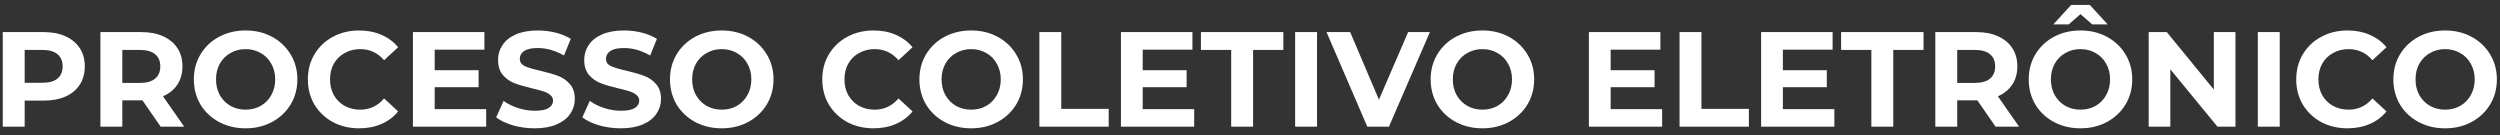 <svg width="296" height="16" viewBox="0 0 296 16" fill="none" xmlns="http://www.w3.org/2000/svg">
<rect x="0" y="0" width="296" height="16" fill="#333333" stroke="none"/>
<path d="M5.176 3.8C6.168 3.8 7.027 3.965 7.752 4.296C8.488 4.627 9.053 5.096 9.448 5.704C9.843 6.312 10.04 7.032 10.04 7.864C10.04 8.685 9.843 9.405 9.448 10.024C9.053 10.632 8.488 11.101 7.752 11.432C7.027 11.752 6.168 11.912 5.176 11.912H2.92V15H0.328V3.8H5.176ZM5.032 9.8C5.811 9.8 6.403 9.635 6.808 9.304C7.213 8.963 7.416 8.483 7.416 7.864C7.416 7.235 7.213 6.755 6.808 6.424C6.403 6.083 5.811 5.912 5.032 5.912H2.92V9.8H5.032ZM19.026 15L16.866 11.88H16.738H14.482V15H11.89V3.8H16.738C17.73 3.8 18.589 3.965 19.314 4.296C20.05 4.627 20.616 5.096 21.011 5.704C21.405 6.312 21.602 7.032 21.602 7.864C21.602 8.696 21.4 9.416 20.994 10.024C20.6 10.621 20.035 11.08 19.299 11.4L21.811 15H19.026ZM18.979 7.864C18.979 7.235 18.776 6.755 18.37 6.424C17.965 6.083 17.373 5.912 16.595 5.912H14.482V9.816H16.595C17.373 9.816 17.965 9.645 18.37 9.304C18.776 8.963 18.979 8.483 18.979 7.864ZM29.08 15.192C27.918 15.192 26.867 14.941 25.928 14.44C25 13.939 24.27 13.251 23.736 12.376C23.213 11.491 22.952 10.499 22.952 9.4C22.952 8.301 23.213 7.315 23.736 6.44C24.27 5.555 25 4.861 25.928 4.36C26.867 3.859 27.918 3.608 29.08 3.608C30.243 3.608 31.288 3.859 32.216 4.36C33.144 4.861 33.875 5.555 34.408 6.44C34.941 7.315 35.208 8.301 35.208 9.4C35.208 10.499 34.941 11.491 34.408 12.376C33.875 13.251 33.144 13.939 32.216 14.44C31.288 14.941 30.243 15.192 29.08 15.192ZM29.08 12.984C29.741 12.984 30.339 12.835 30.872 12.536C31.405 12.227 31.822 11.8 32.12 11.256C32.429 10.712 32.584 10.093 32.584 9.4C32.584 8.707 32.429 8.088 32.12 7.544C31.822 7 31.405 6.579 30.872 6.28C30.339 5.971 29.741 5.816 29.08 5.816C28.419 5.816 27.822 5.971 27.288 6.28C26.755 6.579 26.334 7 26.024 7.544C25.726 8.088 25.576 8.707 25.576 9.4C25.576 10.093 25.726 10.712 26.024 11.256C26.334 11.8 26.755 12.227 27.288 12.536C27.822 12.835 28.419 12.984 29.08 12.984ZM42.516 15.192C41.375 15.192 40.34 14.947 39.412 14.456C38.495 13.955 37.77 13.267 37.236 12.392C36.714 11.507 36.452 10.509 36.452 9.4C36.452 8.291 36.714 7.299 37.236 6.424C37.77 5.539 38.495 4.851 39.412 4.36C40.34 3.859 41.38 3.608 42.532 3.608C43.503 3.608 44.377 3.779 45.156 4.12C45.946 4.461 46.607 4.952 47.14 5.592L45.476 7.128C44.719 6.253 43.78 5.816 42.66 5.816C41.967 5.816 41.348 5.971 40.804 6.28C40.26 6.579 39.834 7 39.524 7.544C39.225 8.088 39.076 8.707 39.076 9.4C39.076 10.093 39.225 10.712 39.524 11.256C39.834 11.8 40.26 12.227 40.804 12.536C41.348 12.835 41.967 12.984 42.66 12.984C43.78 12.984 44.719 12.541 45.476 11.656L47.14 13.192C46.607 13.843 45.946 14.339 45.156 14.68C44.367 15.021 43.487 15.192 42.516 15.192ZM57.562 12.92V15H48.891V3.8H57.355V5.88H51.467V8.312H56.666V10.328H51.467V12.92H57.562ZM63.305 15.192C62.419 15.192 61.561 15.075 60.729 14.84C59.907 14.595 59.246 14.28 58.745 13.896L59.625 11.944C60.105 12.296 60.675 12.579 61.337 12.792C61.998 13.005 62.66 13.112 63.321 13.112C64.057 13.112 64.601 13.005 64.953 12.792C65.305 12.568 65.481 12.275 65.481 11.912C65.481 11.645 65.374 11.427 65.161 11.256C64.958 11.075 64.692 10.931 64.361 10.824C64.041 10.717 63.603 10.6 63.049 10.472C62.196 10.269 61.497 10.067 60.953 9.864C60.409 9.661 59.94 9.336 59.545 8.888C59.161 8.44 58.969 7.843 58.969 7.096C58.969 6.445 59.145 5.859 59.497 5.336C59.849 4.803 60.377 4.381 61.081 4.072C61.795 3.763 62.665 3.608 63.689 3.608C64.403 3.608 65.102 3.693 65.785 3.864C66.468 4.035 67.065 4.28 67.577 4.6L66.777 6.568C65.742 5.981 64.707 5.688 63.673 5.688C62.947 5.688 62.409 5.805 62.057 6.04C61.715 6.275 61.545 6.584 61.545 6.968C61.545 7.352 61.742 7.64 62.137 7.832C62.542 8.013 63.156 8.195 63.977 8.376C64.83 8.579 65.529 8.781 66.073 8.984C66.617 9.187 67.081 9.507 67.465 9.944C67.859 10.381 68.057 10.973 68.057 11.72C68.057 12.36 67.876 12.947 67.513 13.48C67.161 14.003 66.627 14.419 65.913 14.728C65.198 15.037 64.329 15.192 63.305 15.192ZM73.508 15.192C72.623 15.192 71.764 15.075 70.932 14.84C70.111 14.595 69.449 14.28 68.948 13.896L69.828 11.944C70.308 12.296 70.879 12.579 71.54 12.792C72.201 13.005 72.863 13.112 73.524 13.112C74.26 13.112 74.804 13.005 75.156 12.792C75.508 12.568 75.684 12.275 75.684 11.912C75.684 11.645 75.577 11.427 75.364 11.256C75.161 11.075 74.895 10.931 74.564 10.824C74.244 10.717 73.807 10.6 73.252 10.472C72.399 10.269 71.7 10.067 71.156 9.864C70.612 9.661 70.143 9.336 69.748 8.888C69.364 8.44 69.172 7.843 69.172 7.096C69.172 6.445 69.348 5.859 69.7 5.336C70.052 4.803 70.58 4.381 71.284 4.072C71.999 3.763 72.868 3.608 73.892 3.608C74.607 3.608 75.305 3.693 75.988 3.864C76.671 4.035 77.268 4.28 77.78 4.6L76.98 6.568C75.945 5.981 74.911 5.688 73.876 5.688C73.151 5.688 72.612 5.805 72.26 6.04C71.919 6.275 71.748 6.584 71.748 6.968C71.748 7.352 71.945 7.64 72.34 7.832C72.745 8.013 73.359 8.195 74.18 8.376C75.033 8.579 75.732 8.781 76.276 8.984C76.82 9.187 77.284 9.507 77.668 9.944C78.063 10.381 78.26 10.973 78.26 11.72C78.26 12.36 78.079 12.947 77.716 13.48C77.364 14.003 76.831 14.419 76.116 14.728C75.401 15.037 74.532 15.192 73.508 15.192ZM85.455 15.192C84.293 15.192 83.242 14.941 82.303 14.44C81.375 13.939 80.644 13.251 80.111 12.376C79.588 11.491 79.327 10.499 79.327 9.4C79.327 8.301 79.588 7.315 80.111 6.44C80.644 5.555 81.375 4.861 82.303 4.36C83.242 3.859 84.293 3.608 85.455 3.608C86.618 3.608 87.663 3.859 88.591 4.36C89.519 4.861 90.25 5.555 90.783 6.44C91.317 7.315 91.583 8.301 91.583 9.4C91.583 10.499 91.317 11.491 90.783 12.376C90.25 13.251 89.519 13.939 88.591 14.44C87.663 14.941 86.618 15.192 85.455 15.192ZM85.455 12.984C86.117 12.984 86.714 12.835 87.247 12.536C87.781 12.227 88.197 11.8 88.495 11.256C88.805 10.712 88.959 10.093 88.959 9.4C88.959 8.707 88.805 8.088 88.495 7.544C88.197 7 87.781 6.579 87.247 6.28C86.714 5.971 86.117 5.816 85.455 5.816C84.794 5.816 84.197 5.971 83.663 6.28C83.13 6.579 82.709 7 82.399 7.544C82.1 8.088 81.951 8.707 81.951 9.4C81.951 10.093 82.1 10.712 82.399 11.256C82.709 11.8 83.13 12.227 83.663 12.536C84.197 12.835 84.794 12.984 85.455 12.984ZM103.422 15.192C102.281 15.192 101.246 14.947 100.318 14.456C99.401 13.955 98.676 13.267 98.142 12.392C97.62 11.507 97.358 10.509 97.358 9.4C97.358 8.291 97.62 7.299 98.142 6.424C98.676 5.539 99.401 4.851 100.318 4.36C101.246 3.859 102.286 3.608 103.438 3.608C104.409 3.608 105.284 3.779 106.062 4.12C106.852 4.461 107.513 4.952 108.046 5.592L106.382 7.128C105.625 6.253 104.686 5.816 103.566 5.816C102.873 5.816 102.254 5.971 101.71 6.28C101.166 6.579 100.74 7 100.43 7.544C100.132 8.088 99.982 8.707 99.982 9.4C99.982 10.093 100.132 10.712 100.43 11.256C100.74 11.8 101.166 12.227 101.71 12.536C102.254 12.835 102.873 12.984 103.566 12.984C104.686 12.984 105.625 12.541 106.382 11.656L108.046 13.192C107.513 13.843 106.852 14.339 106.062 14.68C105.273 15.021 104.393 15.192 103.422 15.192ZM114.986 15.192C113.824 15.192 112.773 14.941 111.834 14.44C110.906 13.939 110.176 13.251 109.642 12.376C109.12 11.491 108.858 10.499 108.858 9.4C108.858 8.301 109.12 7.315 109.642 6.44C110.176 5.555 110.906 4.861 111.834 4.36C112.773 3.859 113.824 3.608 114.986 3.608C116.149 3.608 117.194 3.859 118.122 4.36C119.05 4.861 119.781 5.555 120.314 6.44C120.848 7.315 121.114 8.301 121.114 9.4C121.114 10.499 120.848 11.491 120.314 12.376C119.781 13.251 119.05 13.939 118.122 14.44C117.194 14.941 116.149 15.192 114.986 15.192ZM114.986 12.984C115.648 12.984 116.245 12.835 116.778 12.536C117.312 12.227 117.728 11.8 118.026 11.256C118.336 10.712 118.49 10.093 118.49 9.4C118.49 8.707 118.336 8.088 118.026 7.544C117.728 7 117.312 6.579 116.778 6.28C116.245 5.971 115.648 5.816 114.986 5.816C114.325 5.816 113.728 5.971 113.194 6.28C112.661 6.579 112.24 7 111.93 7.544C111.632 8.088 111.482 8.707 111.482 9.4C111.482 10.093 111.632 10.712 111.93 11.256C112.24 11.8 112.661 12.227 113.194 12.536C113.728 12.835 114.325 12.984 114.986 12.984ZM123.062 3.8H125.654V12.888H131.27V15H123.062V3.8ZM141.391 12.92V15H132.719V3.8H141.183V5.88H135.295V8.312H140.495V10.328H135.295V12.92H141.391ZM145.773 5.912H142.189V3.8H151.949V5.912H148.365V15H145.773V5.912ZM153.344 3.8H155.936V15H153.344V3.8ZM169.299 3.8L164.451 15H161.891L157.059 3.8H159.859L163.267 11.8L166.723 3.8H169.299ZM175.518 15.192C174.355 15.192 173.304 14.941 172.366 14.44C171.438 13.939 170.707 13.251 170.174 12.376C169.651 11.491 169.39 10.499 169.39 9.4C169.39 8.301 169.651 7.315 170.174 6.44C170.707 5.555 171.438 4.861 172.366 4.36C173.304 3.859 174.355 3.608 175.518 3.608C176.68 3.608 177.726 3.859 178.654 4.36C179.582 4.861 180.312 5.555 180.846 6.44C181.379 7.315 181.646 8.301 181.646 9.4C181.646 10.499 181.379 11.491 180.846 12.376C180.312 13.251 179.582 13.939 178.654 14.44C177.726 14.941 176.68 15.192 175.518 15.192ZM175.518 12.984C176.179 12.984 176.776 12.835 177.31 12.536C177.843 12.227 178.259 11.8 178.558 11.256C178.867 10.712 179.022 10.093 179.022 9.4C179.022 8.707 178.867 8.088 178.558 7.544C178.259 7 177.843 6.579 177.31 6.28C176.776 5.971 176.179 5.816 175.518 5.816C174.856 5.816 174.259 5.971 173.726 6.28C173.192 6.579 172.771 7 172.462 7.544C172.163 8.088 172.014 8.707 172.014 9.4C172.014 10.093 172.163 10.712 172.462 11.256C172.771 11.8 173.192 12.227 173.726 12.536C174.259 12.835 174.856 12.984 175.518 12.984ZM196.797 12.92V15H188.125V3.8H196.589V5.88H190.701V8.312H195.901V10.328H190.701V12.92H196.797ZM198.859 3.8H201.451V12.888H207.067V15H198.859V3.8ZM217.188 12.92V15H208.516V3.8H216.98V5.88H211.092V8.312H216.292V10.328H211.092V12.92H217.188ZM221.57 5.912H217.986V3.8H227.746V5.912H224.162V15H221.57V5.912ZM236.277 15L234.117 11.88H233.989H231.733V15H229.141V3.8H233.989C234.981 3.8 235.839 3.965 236.565 4.296C237.301 4.627 237.866 5.096 238.261 5.704C238.655 6.312 238.853 7.032 238.853 7.864C238.853 8.696 238.65 9.416 238.245 10.024C237.85 10.621 237.285 11.08 236.549 11.4L239.061 15H236.277ZM236.229 7.864C236.229 7.235 236.026 6.755 235.621 6.424C235.215 6.083 234.623 5.912 233.845 5.912H231.733V9.816H233.845C234.623 9.816 235.215 9.645 235.621 9.304C236.026 8.963 236.229 8.483 236.229 7.864ZM246.33 15.192C245.167 15.192 244.117 14.941 243.178 14.44C242.25 13.939 241.519 13.251 240.986 12.376C240.463 11.491 240.202 10.499 240.202 9.4C240.202 8.301 240.463 7.315 240.986 6.44C241.519 5.555 242.25 4.861 243.178 4.36C244.117 3.859 245.167 3.608 246.33 3.608C247.493 3.608 248.538 3.859 249.466 4.36C250.394 4.861 251.125 5.555 251.658 6.44C252.191 7.315 252.458 8.301 252.458 9.4C252.458 10.499 252.191 11.491 251.658 12.376C251.125 13.251 250.394 13.939 249.466 14.44C248.538 14.941 247.493 15.192 246.33 15.192ZM246.33 12.984C246.991 12.984 247.589 12.835 248.122 12.536C248.655 12.227 249.071 11.8 249.37 11.256C249.679 10.712 249.834 10.093 249.834 9.4C249.834 8.707 249.679 8.088 249.37 7.544C249.071 7 248.655 6.579 248.122 6.28C247.589 5.971 246.991 5.816 246.33 5.816C245.669 5.816 245.071 5.971 244.538 6.28C244.005 6.579 243.583 7 243.274 7.544C242.975 8.088 242.826 8.707 242.826 9.4C242.826 10.093 242.975 10.712 243.274 11.256C243.583 11.8 244.005 12.227 244.538 12.536C245.071 12.835 245.669 12.984 246.33 12.984ZM247.722 2.888L246.33 1.672L244.938 2.888H243.114L245.226 0.584H247.434L249.546 2.888H247.722ZM264.678 3.8V15H262.55L256.966 8.2V15H254.406V3.8H256.55L262.118 10.6V3.8H264.678ZM267.328 3.8H269.92V15H267.328V3.8ZM277.938 15.192C276.797 15.192 275.762 14.947 274.834 14.456C273.917 13.955 273.191 13.267 272.658 12.392C272.135 11.507 271.874 10.509 271.874 9.4C271.874 8.291 272.135 7.299 272.658 6.424C273.191 5.539 273.917 4.851 274.834 4.36C275.762 3.859 276.802 3.608 277.954 3.608C278.925 3.608 279.799 3.779 280.578 4.12C281.367 4.461 282.029 4.952 282.562 5.592L280.898 7.128C280.141 6.253 279.202 5.816 278.082 5.816C277.389 5.816 276.77 5.971 276.226 6.28C275.682 6.579 275.255 7 274.946 7.544C274.647 8.088 274.498 8.707 274.498 9.4C274.498 10.093 274.647 10.712 274.946 11.256C275.255 11.8 275.682 12.227 276.226 12.536C276.77 12.835 277.389 12.984 278.082 12.984C279.202 12.984 280.141 12.541 280.898 11.656L282.562 13.192C282.029 13.843 281.367 14.339 280.578 14.68C279.789 15.021 278.909 15.192 277.938 15.192ZM289.502 15.192C288.339 15.192 287.289 14.941 286.35 14.44C285.422 13.939 284.691 13.251 284.158 12.376C283.635 11.491 283.374 10.499 283.374 9.4C283.374 8.301 283.635 7.315 284.158 6.44C284.691 5.555 285.422 4.861 286.35 4.36C287.289 3.859 288.339 3.608 289.502 3.608C290.665 3.608 291.71 3.859 292.638 4.36C293.566 4.861 294.297 5.555 294.83 6.44C295.363 7.315 295.63 8.301 295.63 9.4C295.63 10.499 295.363 11.491 294.83 12.376C294.297 13.251 293.566 13.939 292.638 14.44C291.71 14.941 290.665 15.192 289.502 15.192ZM289.502 12.984C290.163 12.984 290.761 12.835 291.294 12.536C291.827 12.227 292.243 11.8 292.542 11.256C292.851 10.712 293.006 10.093 293.006 9.4C293.006 8.707 292.851 8.088 292.542 7.544C292.243 7 291.827 6.579 291.294 6.28C290.761 5.971 290.163 5.816 289.502 5.816C288.841 5.816 288.243 5.971 287.71 6.28C287.177 6.579 286.755 7 286.446 7.544C286.147 8.088 285.998 8.707 285.998 9.4C285.998 10.093 286.147 10.712 286.446 11.256C286.755 11.8 287.177 12.227 287.71 12.536C288.243 12.835 288.841 12.984 289.502 12.984Z" fill="white"/>
</svg>
